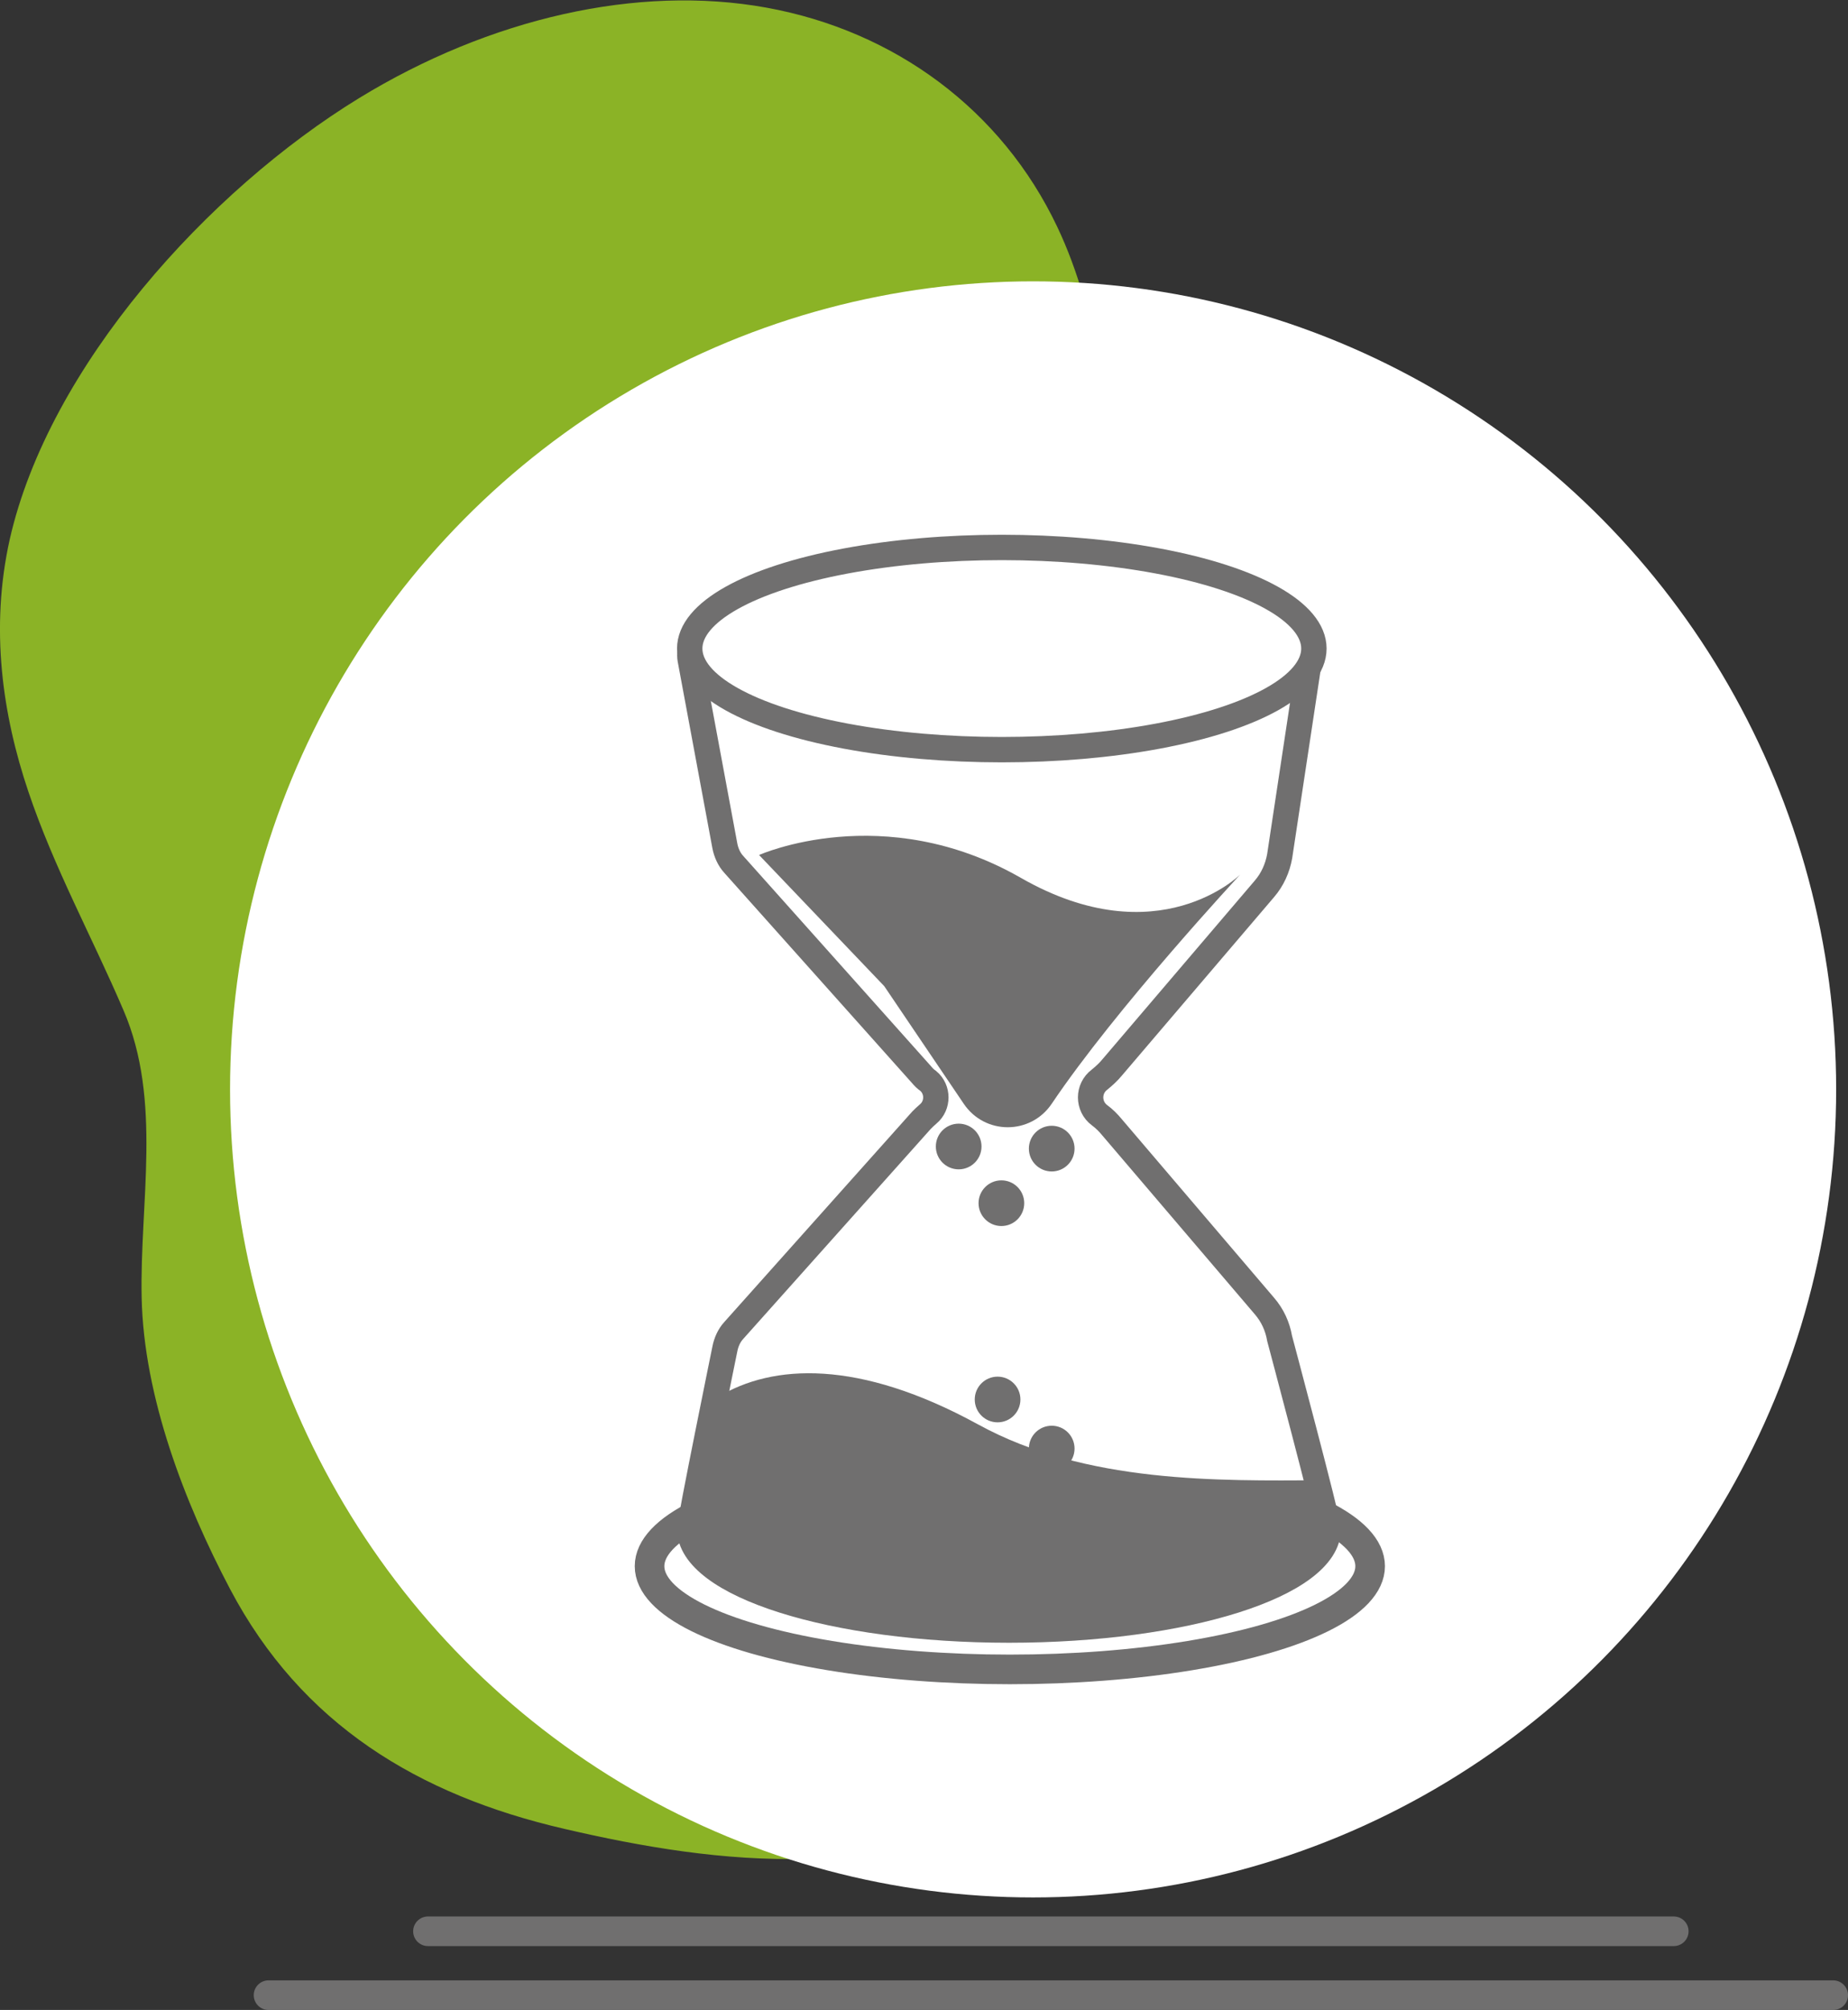 <?xml version="1.0" encoding="utf-8"?>
<!-- Generator: Adobe Illustrator 24.1.2, SVG Export Plug-In . SVG Version: 6.00 Build 0)  -->
<svg version="1.1" id="Calque_1" xmlns="http://www.w3.org/2000/svg" xmlns:xlink="http://www.w3.org/1999/xlink" x="0px" y="0px"
	 viewBox="0 0 437 475.1" style="enable-background:new 0 0 437 475.1;" xml:space="preserve">
<rect x="0" y="0" width="437" height="475.1" fill="#333333" stroke="none"/>
<style type="text/css">
	.st0{fill:#8BB326;}
	.st1{fill:#FFFFFF;}
	.st2{fill:none;stroke:#706F6F;stroke-width:7;stroke-linecap:round;stroke-miterlimit:10;}
	.st3{fill:#FFFFFF;stroke:#706F6F;stroke-width:7;stroke-linecap:round;stroke-miterlimit:10;}
	.st4{fill:#FFFFFF;stroke:#706F6F;stroke-width:6;stroke-linecap:round;stroke-miterlimit:10;}
	.st5{fill:#706F6F;}
</style>
<path class="st0" d="M133.5,432.3c-34.6-8-62.2-24.7-79.1-56.7c-10.8-20.5-20.4-45.5-20.9-68.8c-0.5-22.4,4.9-46.7-4.3-68
	c-7.4-17.3-16.4-33.6-22.5-51.7s-9.1-38.5-4.4-59.6c9.3-41,47-82.5,82.6-104.3c30.9-18.9,65.9-26.9,96.3-21.4S236.9,26,250,53.6
	c20.3,42.7,9,103.4,35.8,141.9c17.6,25.3,52.9,31.6,63.7,63.5c9.2,27.4-1.9,56.8-16.2,81.1c-16.9,28.7-59.8,63.8-87.6,82.7
	C212,445.8,170,440.8,133.5,432.3z"/>
<ellipse class="st1" cx="244.3" cy="257.5" rx="189.9" ry="191"/>
<line class="st2" x1="101.2" y1="456.5" x2="395.8" y2="456.5"/>
<line class="st2" x1="63.5" y1="471.6" x2="433.5" y2="471.6"/>
<ellipse class="st3" cx="238.8" cy="370.2" rx="85.2" ry="24.4"/>
<path class="st4" d="M302.6,316.4c-0.5-2.9-1.7-5.5-3.6-7.7l-36-42.2c-0.9-1.1-1.9-2.1-3-2.9c-2.8-2.1-2.8-6.3,0-8.4
	c1.1-0.9,2.1-1.8,3-2.9l36-42.2c1.9-2.2,3.1-4.9,3.6-7.7l6.9-45.6c0.5-3.3-2-7.1-5.4-7l-130.5,2.2c-4.6,0.1-11.2-0.8-10.4,3.8
	l8.2,44.1c0.3,1.6,1,3.2,2.1,4.4l44.4,49.7c0.5,0.6,1,1.1,1.6,1.5c2.4,2,2.4,5.8,0,7.8c-0.6,0.5-1.1,1-1.6,1.5l-44.4,49.7
	c-1.1,1.2-1.8,2.8-2.1,4.4c0,0-8.3,40.6-8.3,42.5c0,13.2,33.8,23.9,75.5,23.9c41.7,0,75.5-10.7,75.5-23.9
	C314,359.1,302.6,316.4,302.6,316.4z"/>
<ellipse class="st4" cx="236.9" cy="153.3" rx="73.8" ry="23.9"/>
<g>
	<path class="st5" d="M239.2,385.2c41.7,0,75.5-10.7,75.5-23.9c0-0.7-1.1-5.4-2.6-11.4c-23.6,0.1-55.3,0.8-80.8-13.2
		c-28.3-15.5-48.6-14.3-61.5-6.5c-2.4,12.2-5.9,29.8-5.9,31C163.7,374.5,197.5,385.2,239.2,385.2z"/>
</g>
<path class="st5" d="M179.5,202.1c0,0,29.4-13.2,61.9,5.4s51.9-0.8,51.9-0.8s-29.4,31.6-44.6,54.2c-5,7.4-15.8,7.4-20.8,0
	l-18.8-27.8L179.5,202.1z"/>
<circle class="st5" cx="226.7" cy="271" r="5.4"/>
<circle class="st5" cx="236.8" cy="284.4" r="5.4"/>
<circle class="st5" cx="235.9" cy="330.8" r="5.4"/>
<circle class="st5" cx="248.7" cy="271.5" r="5.4"/>
<circle class="st5" cx="248.7" cy="342.4" r="5.4"/>
</svg>
